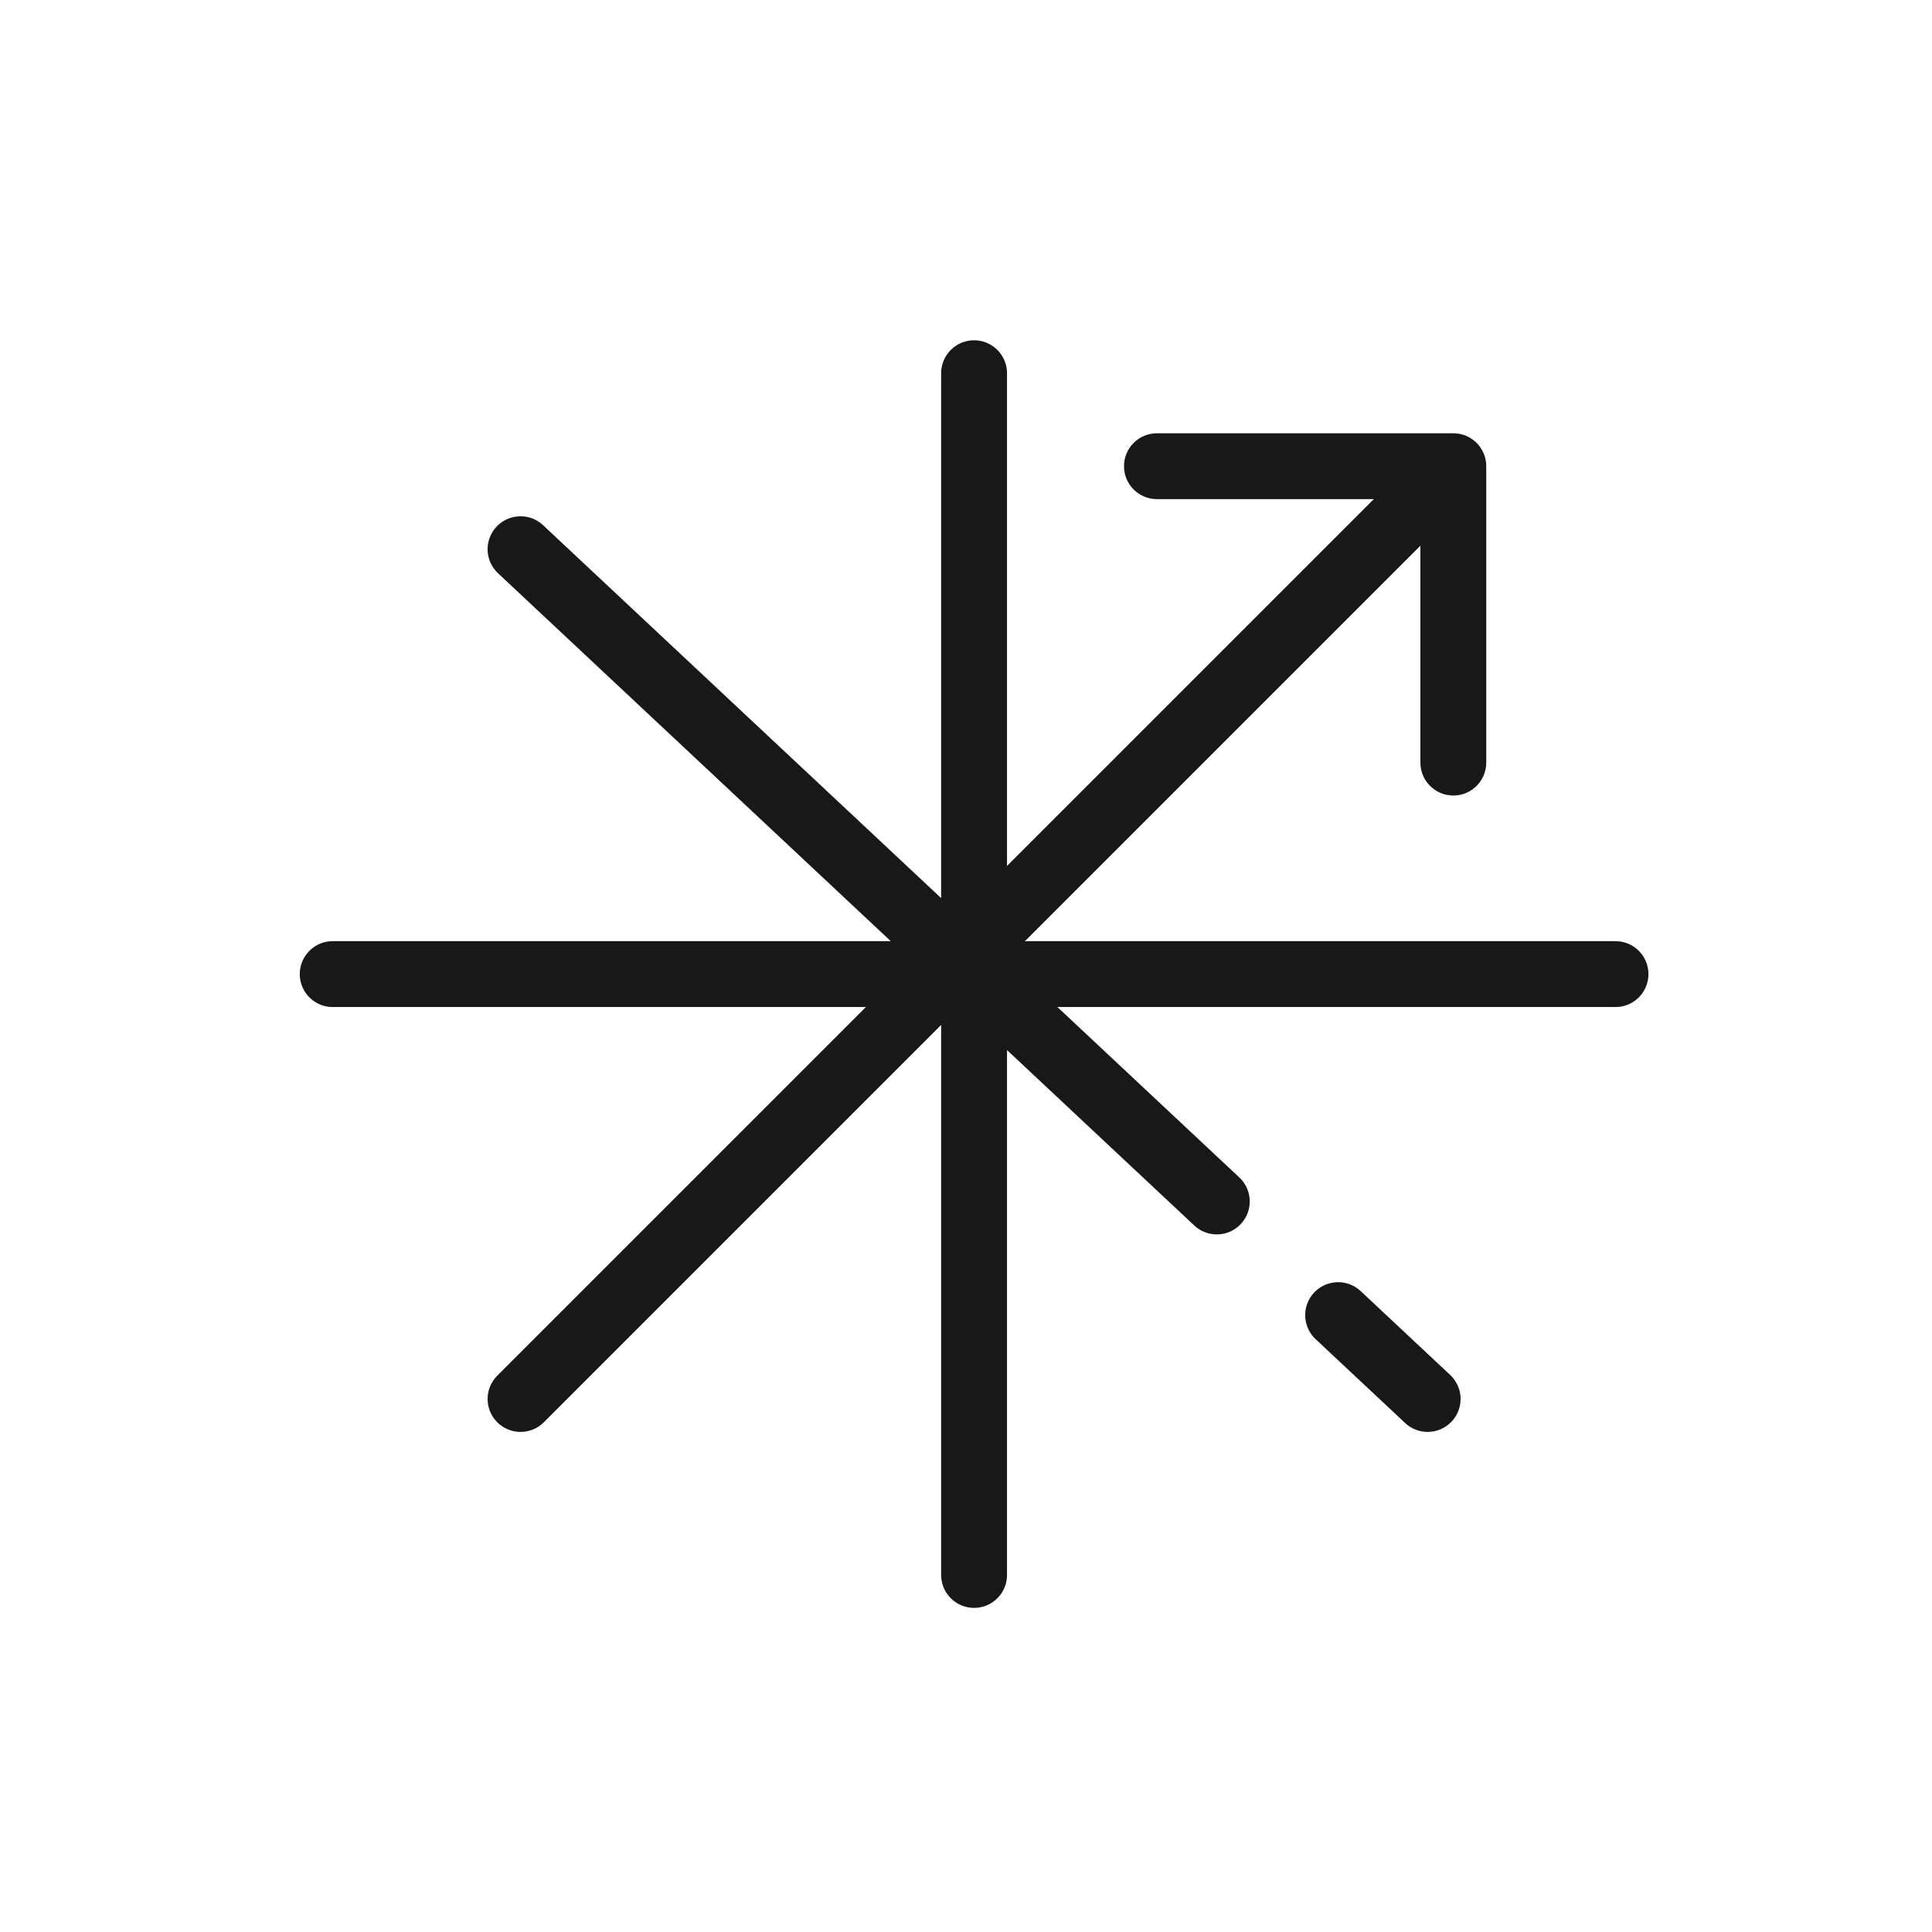 <?xml version="1.0" encoding="UTF-8"?> <svg xmlns="http://www.w3.org/2000/svg" width="88" height="88" viewBox="0 0 88 88" fill="none"> <path d="M44.368 17V71.737" stroke="#181818" stroke-width="3" stroke-linecap="round" stroke-linejoin="round"></path> <path d="M67.697 21.235C67.697 20.406 67.025 19.735 66.197 19.735L52.697 19.735C51.868 19.735 51.197 20.406 51.197 21.235C51.197 22.063 51.868 22.735 52.697 22.735H64.697V34.735C64.697 35.563 65.368 36.235 66.197 36.235C67.025 36.235 67.697 35.563 67.697 34.735V21.235ZM22.649 62.661C22.064 63.247 22.064 64.196 22.649 64.782C23.235 65.368 24.185 65.368 24.771 64.782L22.649 62.661ZM65.136 20.174L22.649 62.661L24.771 64.782L67.257 22.296L65.136 20.174Z" fill="#181818"></path> <path d="M73.584 44.369H15.154" stroke="#181818" stroke-width="3" stroke-linecap="round" stroke-linejoin="round"></path> <path d="M65.027 63.721L60.95 59.902M23.71 25.016L55.423 54.725" stroke="#181818" stroke-width="3" stroke-linecap="round" stroke-linejoin="round"></path> </svg> 